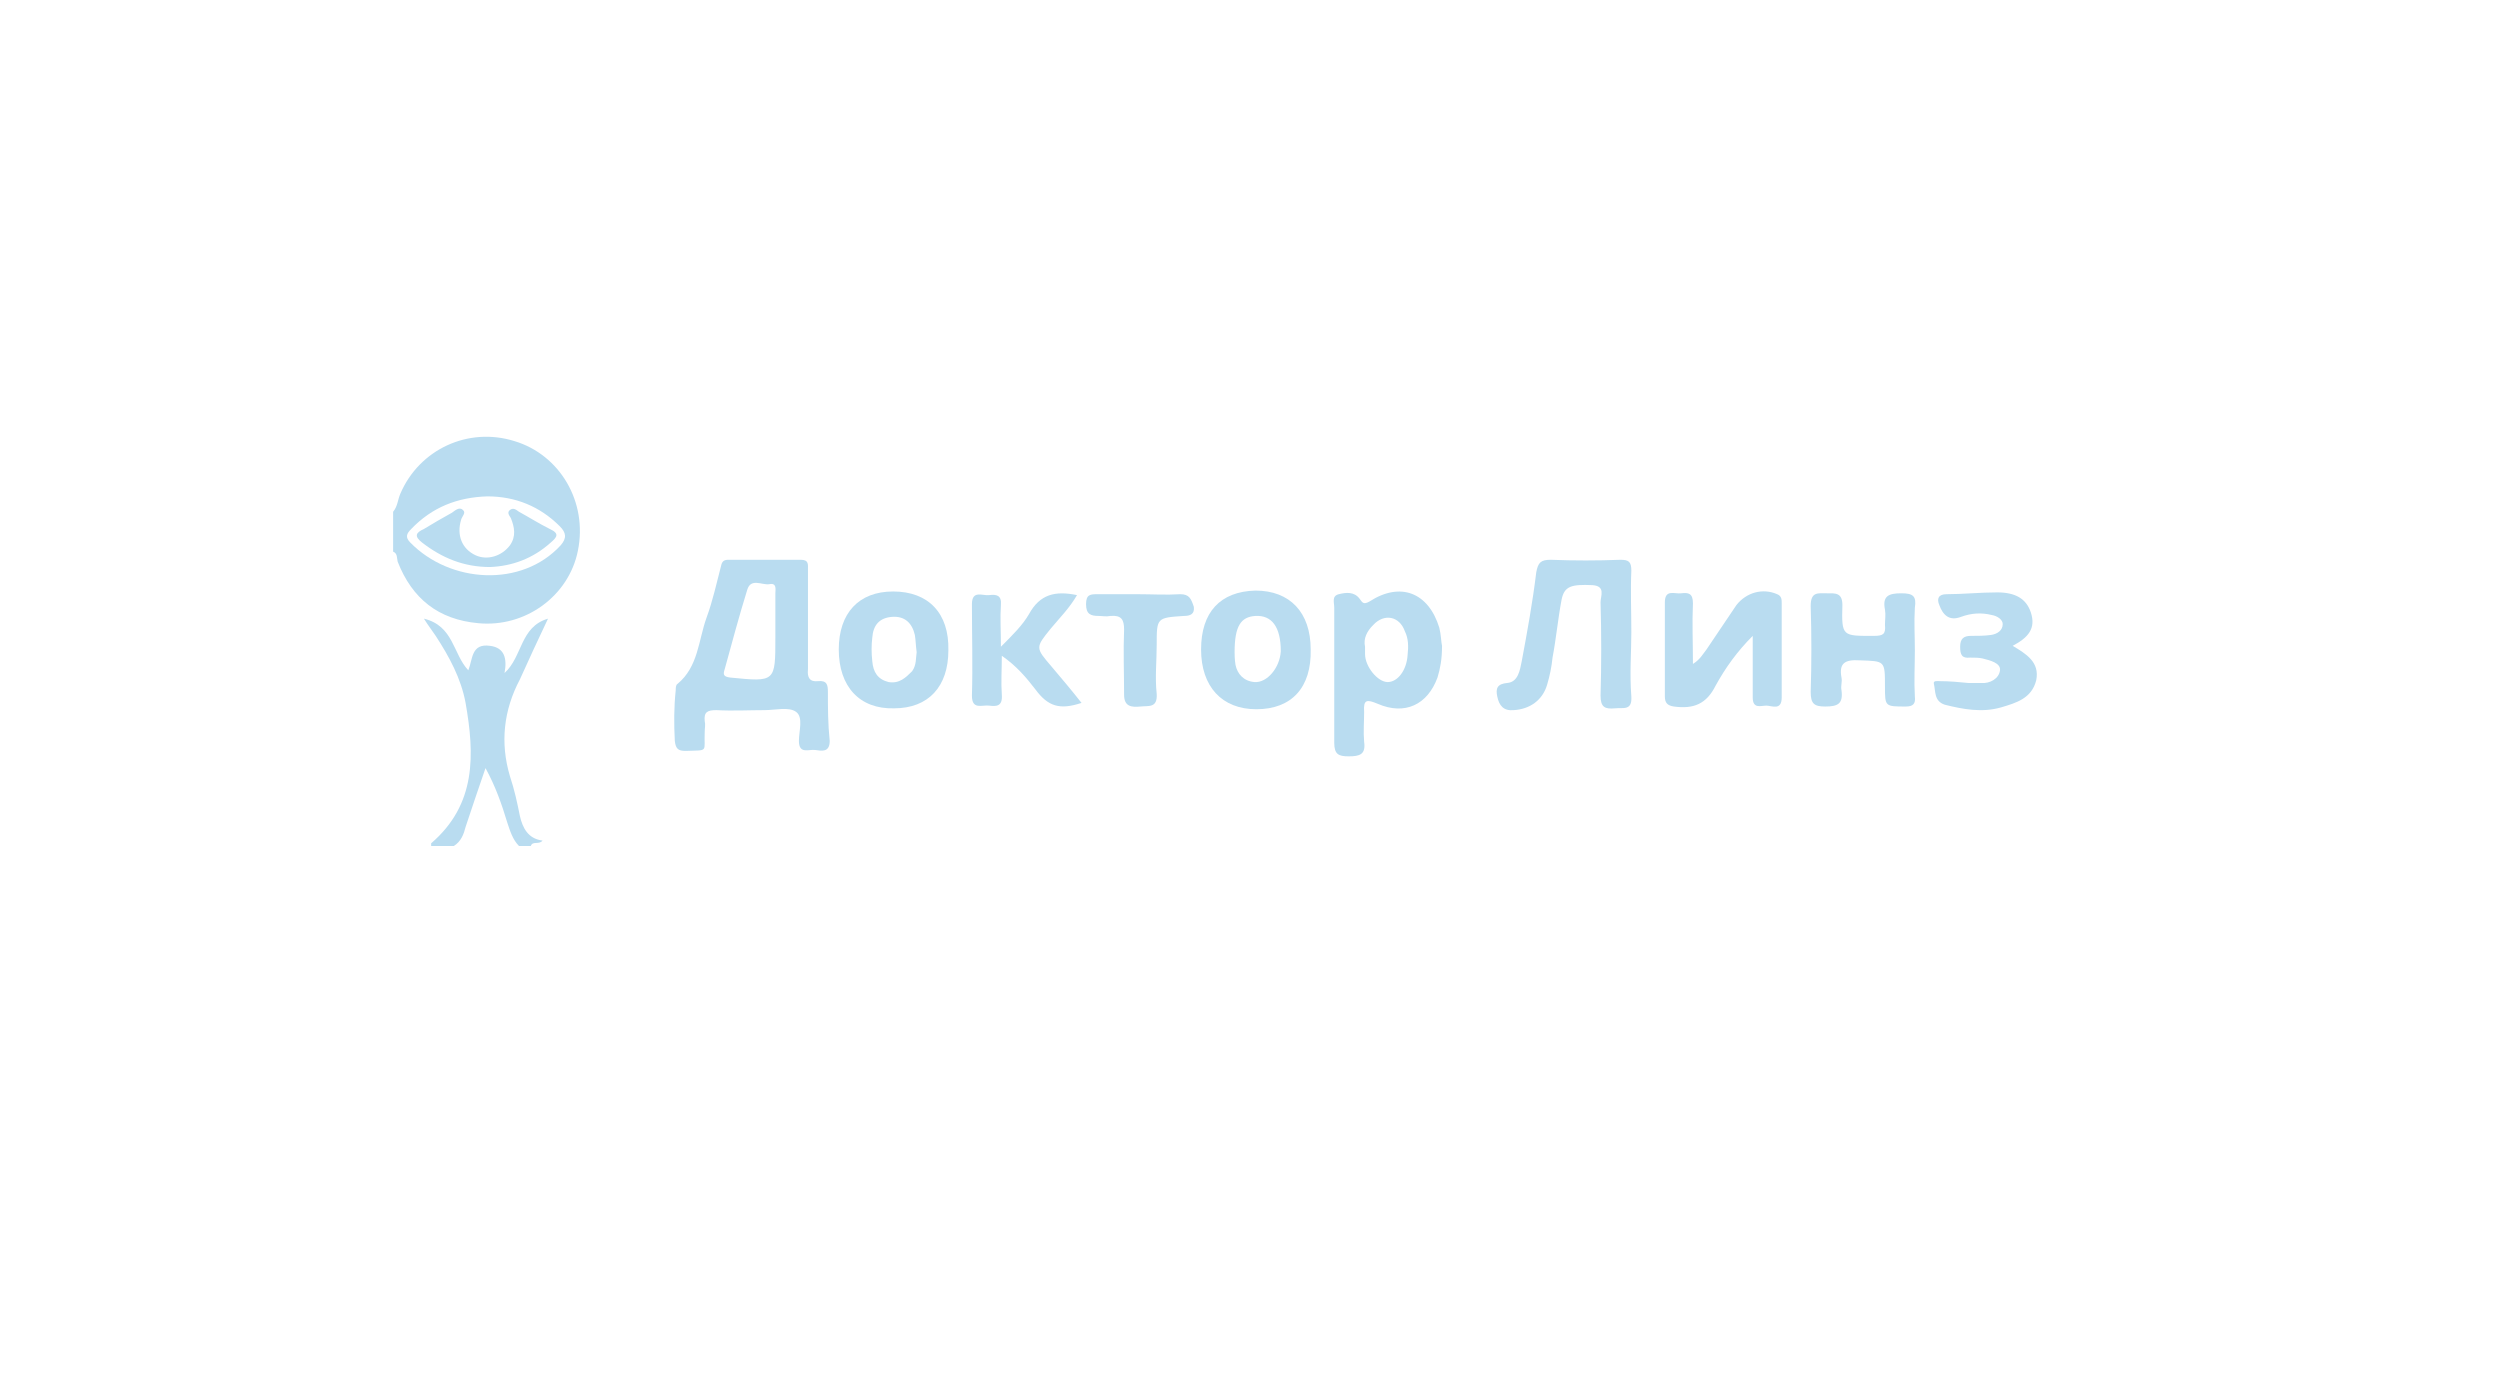 <?xml version="1.0" encoding="utf-8"?> <svg xmlns:v="https://vecta.io/nano" xmlns="http://www.w3.org/2000/svg" xmlns:xlink="http://www.w3.org/1999/xlink" version="1.1" id="Слой_1" x="0px" y="0px" viewBox="0 0 276 151.6" style="enable-background:new 0 0 276 151.6;" xml:space="preserve"> <style type="text/css"> .st0{fill:#B9DCF0;} </style> <g> <path class="st0" d="M56.8,48.7c-5.1-1.6-10.5,0.9-12.6,5.8c-0.3,0.7-0.3,1.4-0.8,2c0,1.5,0,2.9,0,4.4c0.5,0.2,0.4,0.7,0.5,1.1 c1.6,4.1,4.5,6.4,8.9,6.8c5.2,0.5,10-3,11-8C64.9,55.4,61.8,50.2,56.8,48.7z M61.9,60.2c-4.3,4.7-12.2,4.2-16.6-0.3 c-0.6-0.6-0.4-1,0.1-1.5c2.3-2.4,5.1-3.5,8.4-3.6c3.1,0,5.8,1.1,8,3.3C62.5,58.8,62.6,59.4,61.9,60.2z"></path> <path class="st0" d="M60.5,68.3c-3.1,0.9-2.8,4.2-4.8,6c0.3-1.6,0-2.8-1.6-3c-2.1-0.3-1.9,1.5-2.4,2.7c-1.7-1.8-1.6-4.9-4.9-5.7 c0.5,0.8,0.9,1.3,1.3,1.9c1.5,2.3,2.8,4.7,3.3,7.4c1,5.7,1.2,11.2-3.8,15.5c0,0,0,0.2,0,0.3c0.8,0,1.7,0,2.5,0 c0.8-0.5,1.1-1.3,1.3-2.1c0.7-2.1,1.4-4.2,2.2-6.5c1.1,2,1.8,4,2.4,6c0.3,0.9,0.6,1.9,1.3,2.6c0.4,0,0.8,0,1.3,0 c0.2-0.6,0.9-0.1,1.3-0.6c-1.6-0.2-2.2-1.4-2.5-2.7c-0.3-1.5-0.6-2.9-1.1-4.4c-1.1-3.7-0.7-7.3,1.1-10.7 C58.4,72.8,59.4,70.6,60.5,68.3z"></path> <path class="st0" d="M91.4,76.4c0-0.8-0.1-1.3-1.1-1.2c-0.9,0.1-1.2-0.4-1.1-1.3c0-1.8,0-3.6,0-5.4c0-1.9,0-3.7,0-5.6 c0-0.6,0.1-1.1-0.8-1.1c-2.7,0-5.3,0-8,0c-0.5,0-0.7,0.2-0.8,0.7c-0.5,1.9-0.9,3.8-1.6,5.7c-0.9,2.5-0.9,5.4-3.2,7.3 c-0.2,0.1-0.2,0.5-0.2,0.7c-0.2,1.9-0.2,3.7-0.1,5.6c0.1,0.9,0.4,1.1,1.2,1.1c2.6-0.1,2,0.2,2.1-2.1c0-0.4,0.1-0.8,0-1.2 c-0.1-1,0.3-1.2,1.3-1.2c1.8,0.1,3.6,0,5.3,0c1.2,0,2.7-0.4,3.5,0.2c0.8,0.6,0.3,2.1,0.3,3.2c0,1.5,1.1,0.9,1.8,1 c0.7,0.1,1.6,0.3,1.6-1C91.4,79.9,91.4,78.1,91.4,76.4z M85.6,69.8c0,0.2,0,0.4,0,0.6c0,4.9,0,4.9-5,4.4c-0.7-0.1-0.8-0.3-0.6-0.9 c0.8-2.9,1.6-5.9,2.5-8.8c0.4-1.3,1.6-0.5,2.4-0.6c0.9-0.2,0.7,0.6,0.7,1C85.6,67,85.6,68.4,85.6,69.8z"></path> <path class="st0" d="M151.2,66.4c-0.7,0.4-0.8,0.1-1.1-0.3c-0.6-0.8-1.5-0.7-2.3-0.5c-0.8,0.2-0.5,0.9-0.5,1.5c0,5,0,10,0,14.9 c0,1.3,0.5,1.5,1.6,1.5c1.2,0,1.9-0.2,1.7-1.6c-0.1-1.1,0-2.2,0-3.3c-0.1-1.4,0.3-1.4,1.5-0.9c3,1.3,5.5,0.1,6.6-2.9 c0.3-1,0.5-2,0.5-3.5c-0.1-0.4-0.1-1.2-0.3-2C157.7,65.4,154.6,64.2,151.2,66.4z M155.4,72.3c-0.1,1.7-1.1,3-2.2,3 c-1.1,0-2.5-1.7-2.5-3.1c0-0.2,0-0.4,0-0.8c-0.2-0.9,0.2-1.7,0.9-2.4c1.2-1.3,2.9-1,3.5,0.7C155.5,70.5,155.5,71.4,155.4,72.3z"></path> <path class="st0" d="M180.1,69.8c0-2.3-0.1-4.6,0-6.8c0-1-0.3-1.2-1.2-1.2c-2.6,0.1-5.1,0.1-7.7,0c-1.1,0-1.4,0.3-1.6,1.4 c-0.4,3.3-1,6.6-1.6,9.8c-0.2,1-0.4,2.3-1.6,2.4c-1.1,0.1-1.3,0.6-1.1,1.5c0.2,1,0.7,1.6,1.8,1.5c1.8-0.1,3.2-1.1,3.7-2.8 c0.3-1,0.5-2,0.6-3c0.4-2.1,0.6-4.3,1-6.4c0.3-1.5,1.1-1.7,3.4-1.6c1.5,0.1,0.9,1.2,0.9,1.9c0.1,3.4,0.1,6.9,0,10.3 c0,1.3,0.5,1.5,1.6,1.4c0.9-0.1,1.9,0.3,1.8-1.3C179.9,74.3,180.1,72.1,180.1,69.8z"></path> <path class="st0" d="M196.7,66.6c0-0.4,0-0.8-0.5-1c-1.6-0.7-3.4-0.2-4.5,1.2c-1.1,1.6-2.2,3.3-3.3,4.9c-0.4,0.5-0.7,1.1-1.5,1.6 c0-2.4-0.1-4.5,0-6.7c0-1.1-0.5-1.2-1.3-1.1c-0.7,0.1-1.8-0.5-1.8,1c0,3.5,0,7,0,10.4c0,0.7,0.3,1,1,1.1c2.2,0.3,3.6-0.3,4.6-2.3 c1.1-2,2.4-3.8,4.1-5.5c0,2.3,0,4.5,0,6.8c0,1.3,0.9,0.9,1.5,0.9c0.6,0,1.7,0.6,1.7-0.9C196.7,73.5,196.7,70.1,196.7,66.6z"></path> <path class="st0" d="M98.6,65.3c-3.8,0-6,2.4-6,6.4c0,4.1,2.3,6.6,6.1,6.5c3.8,0,6-2.4,6-6.4C104.8,67.7,102.5,65.3,98.6,65.3z M100.7,74.1c-0.7,0.7-1.4,1.4-2.6,1.2c-1.2-0.3-1.7-1.1-1.8-2.3c-0.1-0.9-0.1-1.8,0-2.6c0.1-1.4,0.8-2.2,2.2-2.3 c1.4-0.1,2.2,0.7,2.5,2c0.1,0.6,0.1,1.2,0.2,1.9C101.1,72.6,101.2,73.4,100.7,74.1z"></path> <path class="st0" d="M138.6,65.2c-3.9,0.1-6,2.4-6,6.5c0,4.1,2.3,6.6,6.1,6.6c3.9,0,6.1-2.4,6-6.6 C144.7,67.6,142.4,65.2,138.6,65.2z M138.5,75.3c-1.2-0.1-1.9-0.9-2.1-1.9c-0.1-0.6-0.1-1.2-0.1-1.4c0-2.9,0.7-3.9,2.3-4 c1.8-0.1,2.8,1.2,2.8,3.9C141.3,73.7,139.9,75.4,138.5,75.3z"></path> <path class="st0" d="M209.9,65.5c-1.4,0-2.1,0.3-1.8,1.8c0.1,0.6,0,1.1,0,1.7c0.1,1-0.2,1.2-1.2,1.2c-3.5,0-3.6,0.1-3.5-3.4 c0-1.4-0.8-1.3-1.7-1.3c-1,0-1.8-0.2-1.8,1.4c0.1,3.2,0.1,6.3,0,9.5c0,1.3,0.4,1.6,1.6,1.6c1.4,0,2-0.3,1.8-1.8 c-0.1-0.5,0.1-0.9,0-1.4c-0.3-1.6,0.4-2,2-1.9c2.8,0.1,2.8,0,2.8,2.9c0,2.2,0,2.2,2.3,2.2c0.8,0,1.1-0.3,1-1.1 c-0.1-1.7,0-3.4,0-5.1c0-1.6-0.1-3.1,0-4.7C211.6,65.8,211.2,65.5,209.9,65.5z"></path> <path class="st0" d="M222.2,71.3c1.7-0.9,2.6-1.9,2-3.7c-0.5-1.5-1.7-2.2-3.7-2.2c-1.9,0-3.8,0.2-5.6,0.2c-0.9,0-1.1,0.5-0.8,1.2 c0.4,1.1,1.1,1.8,2.4,1.3c1.1-0.4,2.2-0.5,3.4-0.2c0.6,0.1,1.2,0.5,1.2,1c0,0.7-0.6,1.1-1.3,1.2c-0.7,0.1-1.5,0.1-2.2,0.1 c-0.8,0-1.2,0.3-1.2,1.2c0,0.9,0.2,1.3,1.1,1.2c0.5,0,1,0,1.4,0.1c0.8,0.2,2,0.5,1.9,1.3c-0.1,0.9-1.1,1.5-2.1,1.4 c-0.5,0-0.9,0-1.4,0c-1-0.1-2.1-0.2-3.1-0.2c-0.3,0-0.8-0.1-0.7,0.3c0.2,0.8,0,1.9,1.2,2.3c2,0.5,4.1,0.9,6.2,0.3 c1.7-0.5,3.4-1,3.9-3C225.2,73.1,223.7,72.2,222.2,71.3z"></path> <path class="st0" d="M116,69.4c1-1.2,2.1-2.3,2.9-3.7c-2.4-0.5-4.1-0.1-5.3,2.1c-0.7,1.2-1.7,2.2-3.1,3.6c0-1.8-0.1-3.2,0-4.6 c0.1-1.1-0.5-1.2-1.3-1.1c-0.7,0.1-1.9-0.6-1.9,1c0,3.4,0.1,6.8,0,10.1c0,1.6,1.1,1,1.9,1.1c0.8,0.1,1.5,0.1,1.4-1.2 c-0.1-1.4,0-2.7,0-4.3c1.6,1.1,2.7,2.4,3.7,3.7c1.4,1.9,2.7,2.3,5.1,1.5c-1.1-1.4-2.2-2.7-3.3-4C114.3,71.5,114.3,71.5,116,69.4z"></path> <path class="st0" d="M130.3,65.6c-1.6,0.1-3.1,0-4.7,0c-1.5,0-2.9,0-4.4,0c-0.8,0-1.3,0-1.3,1.1c0,1.1,0.5,1.3,1.4,1.3 c0.4,0,0.8,0.1,1.3,0c1.2-0.1,1.5,0.4,1.5,1.5c-0.1,2.4,0,4.8,0,7.2c0,1.3,0.8,1.4,1.8,1.3c0.9-0.1,1.9,0.2,1.8-1.4 c-0.2-1.8,0-3.6,0-5.4c0-3,0-3,3-3.2c0.7,0,1.2-0.2,1.1-1C131.5,66.1,131.3,65.6,130.3,65.6z"></path> <path class="st0" d="M52.5,61.3c-1.5-0.7-2.1-2.2-1.6-3.9c0.1-0.4,0.6-0.8,0.2-1.1c-0.4-0.4-0.9,0.1-1.2,0.3 c-1.1,0.6-2.1,1.2-3.1,1.8c-0.9,0.4-1.1,0.8-0.2,1.5c2.2,1.7,4.6,2.7,7.5,2.7c2.4-0.1,4.7-0.9,6.7-2.7c0.7-0.6,1-1-0.1-1.5 c-1.2-0.6-2.3-1.3-3.4-1.9c-0.3-0.2-0.6-0.5-1-0.2c-0.4,0.3,0,0.7,0.1,0.9c0.4,1,0.6,2-0.1,3C55.4,61.4,53.8,61.9,52.5,61.3z"></path> </g> </svg> 